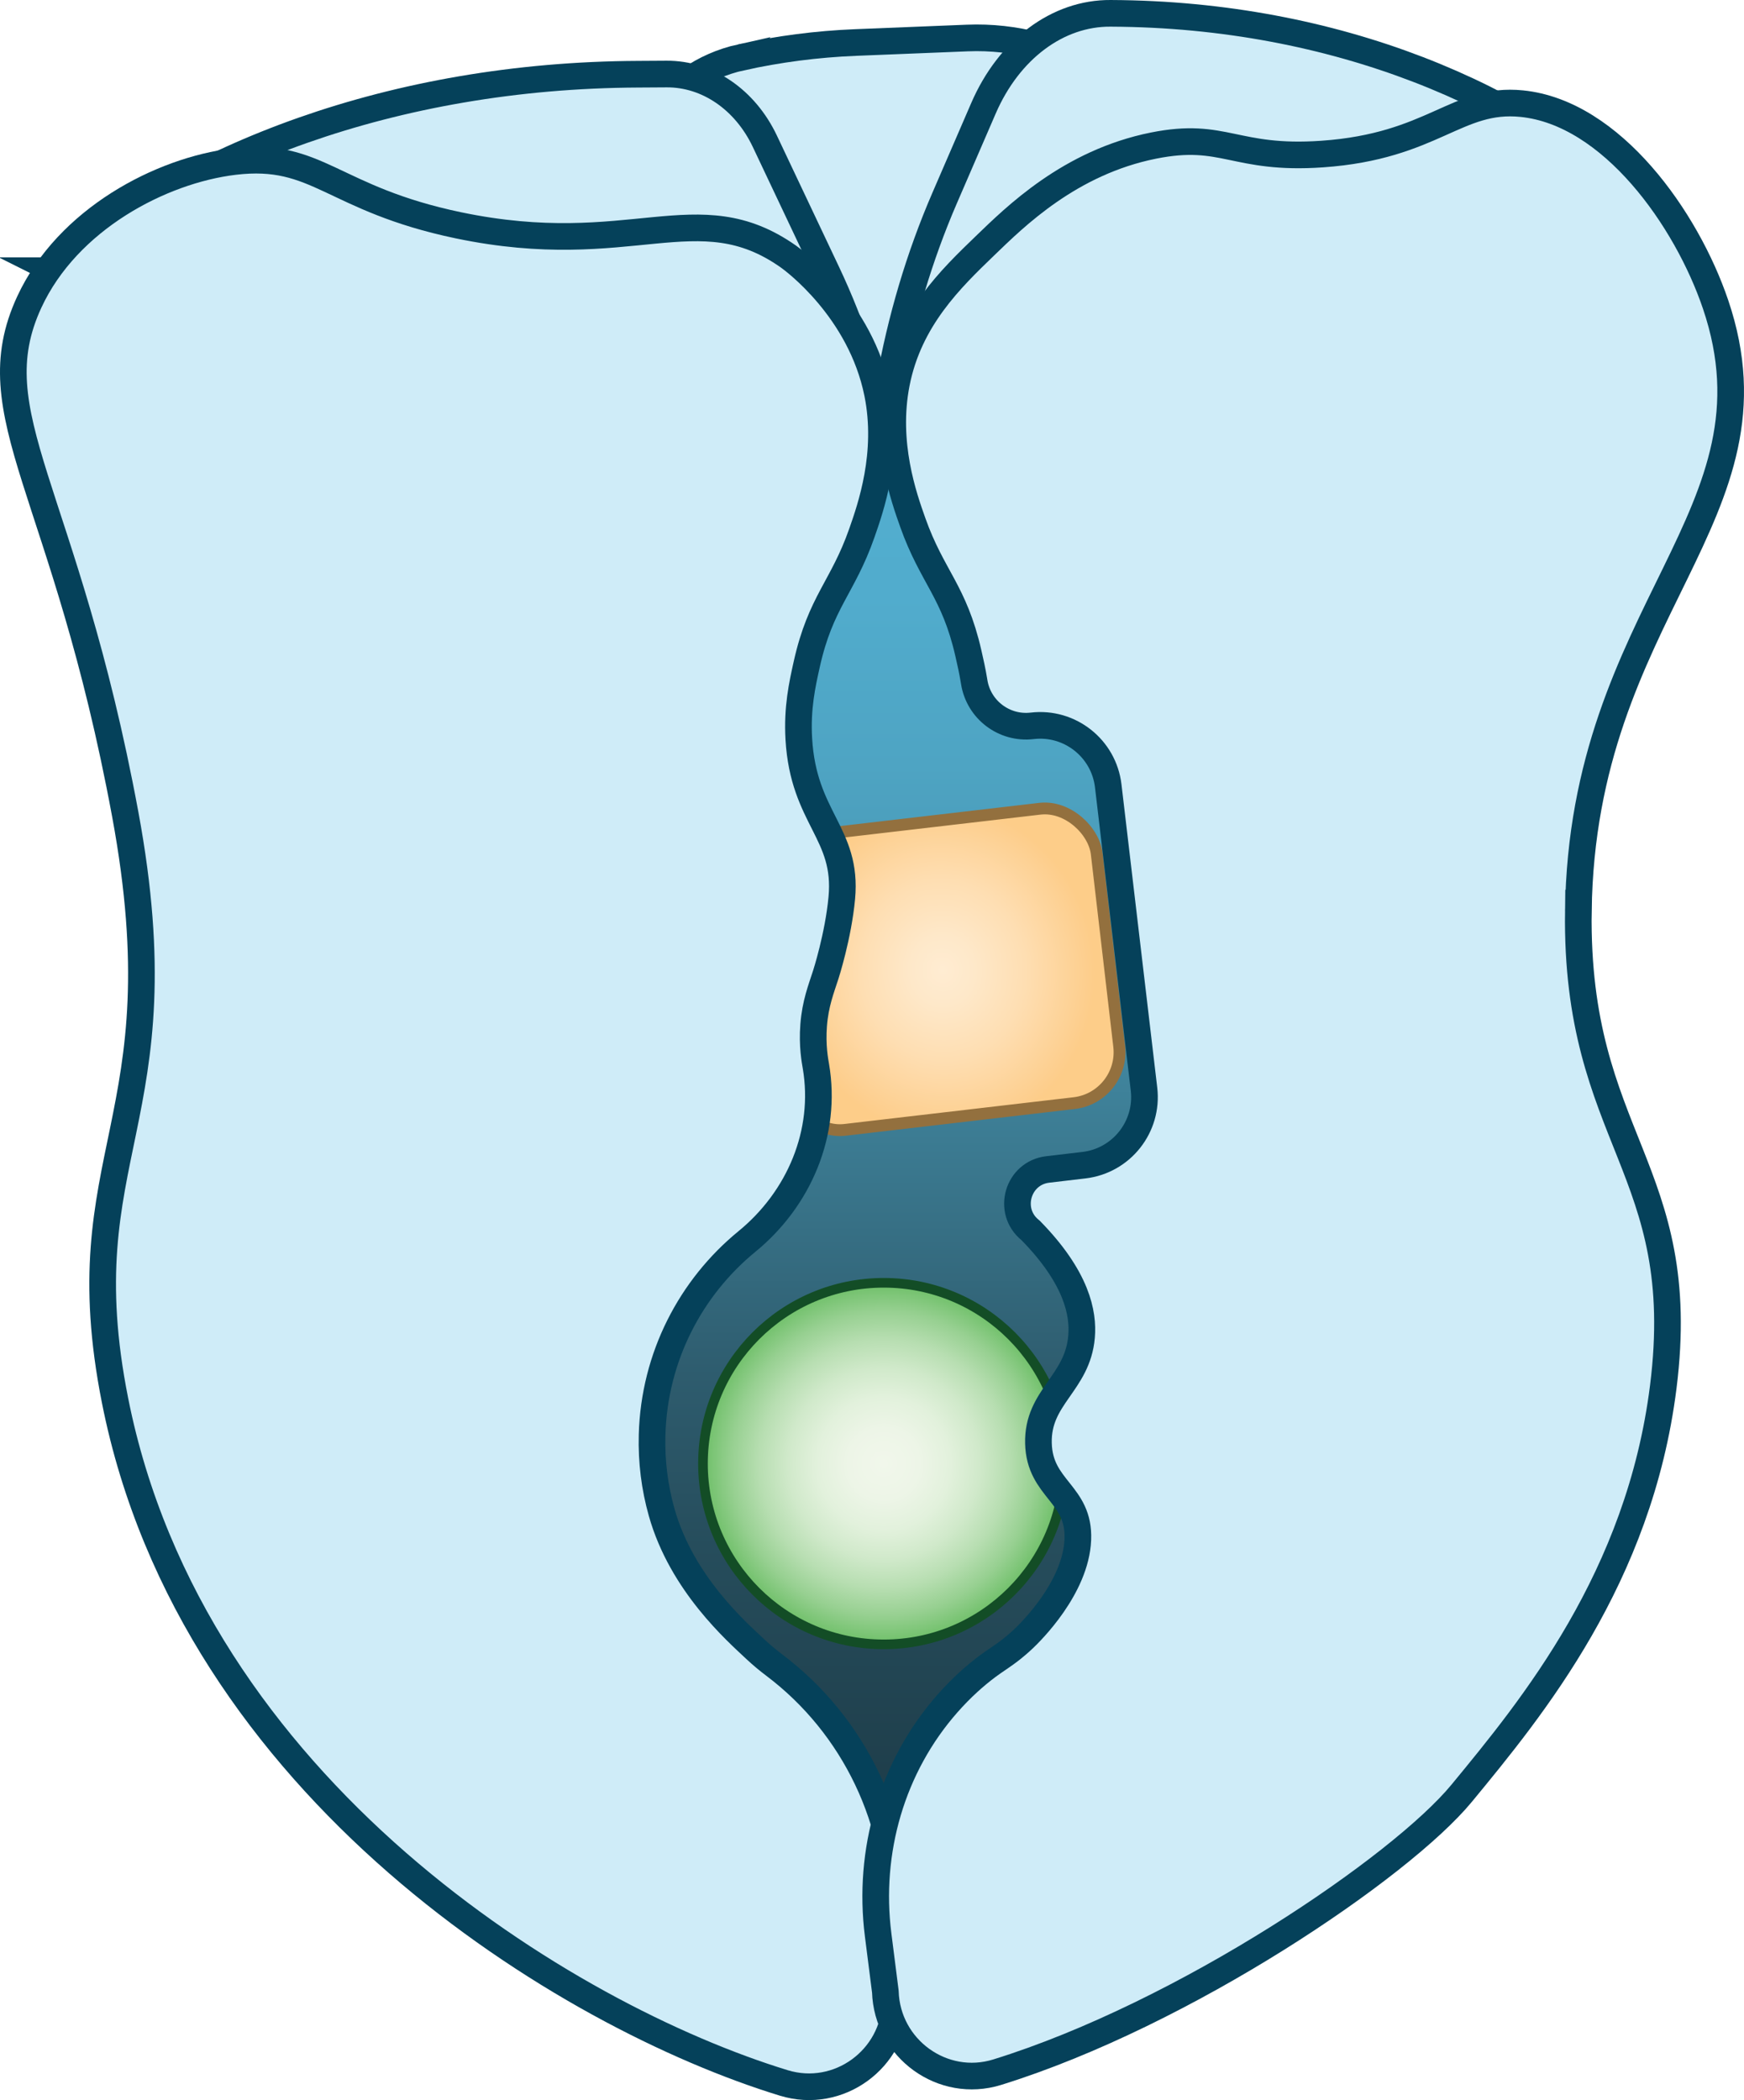 <?xml version="1.0" encoding="UTF-8"?><svg id="a" xmlns="http://www.w3.org/2000/svg" width="261.74" height="315.149" xmlns:xlink="http://www.w3.org/1999/xlink" viewBox="0 0 261.74 315.149"><defs><linearGradient id="b" x1="110.879" y1="22.739" x2="110.779" y2="22.739" gradientUnits="userSpaceOnUse"><stop offset="0" stop-color="#13272e"/><stop offset=".016" stop-color="#162c34"/><stop offset=".153" stop-color="#2e5767"/><stop offset=".292" stop-color="#437c92"/><stop offset=".431" stop-color="#549ab6"/><stop offset=".571" stop-color="#61b2d1"/><stop offset=".712" stop-color="#6bc2e5"/><stop offset=".854" stop-color="#71ccf1"/><stop offset="1" stop-color="#73d0f5"/></linearGradient><linearGradient id="c" x1="136.075" y1="291.786" x2="136.075" y2="54.483" gradientUnits="userSpaceOnUse"><stop offset="0" stop-color="#1d3b47"/><stop offset=".11" stop-color="#1f3f4c"/><stop offset=".252" stop-color="#264d5c"/><stop offset=".36" stop-color="#2e5c6e"/><stop offset=".599" stop-color="#448ea8"/><stop offset=".649" stop-color="#4897b3"/><stop offset=".745" stop-color="#4ea4c3"/><stop offset=".853" stop-color="#51accd"/><stop offset="1" stop-color="#53afd0"/></linearGradient><radialGradient id="d" cx="132.632" cy="219.631" fx="132.632" fy="219.631" r="27.13" gradientUnits="userSpaceOnUse"><stop offset="0" stop-color="#f1f7eb"/><stop offset=".198" stop-color="#edf5e7"/><stop offset=".37" stop-color="#e2f1dc"/><stop offset=".532" stop-color="#d0e9ca"/><stop offset=".689" stop-color="#b7deb1"/><stop offset=".842" stop-color="#97d091"/><stop offset=".99" stop-color="#70c06a"/><stop offset="1" stop-color="#6dbf67"/></radialGradient><radialGradient id="e" cx="-123.543" cy="347.257" fx="-123.543" fy="347.257" r="26.856" gradientTransform="translate(246.582 -175.631) scale(.851 .925)" gradientUnits="userSpaceOnUse"><stop offset="0" stop-color="#ffecd2"/><stop offset=".21" stop-color="#fee8c9"/><stop offset=".543" stop-color="#fedeb2"/><stop offset=".956" stop-color="#fdce8d"/><stop offset="1" stop-color="#fdcd89"/></radialGradient></defs><path d="M110.879,22.735v.01h-.1c.03,0,.07,0,.1-.01Z" fill="url(#b)"/><path d="M111.194,8.611h0c5.647-1.25,11.399-1.996,17.186-2.23l16.786-.676c14.368-.579,27.637,7.574,33.381,20.508l3.896,8.773-25.558,96.491-45.238-18.705-16.681-79.478c-2.351-11.2,4.859-22.166,16.229-24.684Z" fill="#cfecf8" stroke="#05415a" stroke-miterlimit="10" stroke-width="4"/><path d="M246.798,31.481l-39.176,99.03-66.03,166.93-7.44-156.05-2.572-54.041c-.955-20.053,2.58-40.039,10.192-57.632l5.828-13.47c3.827-8.846,11.151-14.305,19.078-14.248.033 0.0.065.001.097.001,33.737.16,62.326,12.45,80.015,29.48h.008Z" fill="#cfecf8" stroke="#05415a" stroke-miterlimit="10" stroke-width="4"/><path d="M8.28,40.617l42.845,99.03,64.94,150.111c2.006,4.638,7.986,3.203,8.256-1.981l7.156-137.25,2.935-56.385c.964-18.522-2.606-36.982-10.296-53.232l-9.325-19.706c-2.962-6.259-8.624-10.132-14.758-10.094l-4.236.026c-36.898.16-68.165,12.45-87.51,29.48h-.009Z" fill="#cfecf8" stroke="#05415a" stroke-miterlimit="10" stroke-width="4"/><path d="M214.089,140.398c-5.068,62.68-29.07,119.32-51.991,148.231-.975,1.229-11.531-3.677-26.748-4.601-8.004-.486-28.366,8.166-28.697,7.743-22.91-29.215-46.923-91.204-48.916-157.843-1.338-44.611,23.73-81.845,39.309-79.322.792-.536,2.75.737,5.524,2.9,1.025.8,2.204,1.301,3.415,1.286,5.188-.062,14.336,6.631,26.539,6.631,14.337,0,29.683-7.582,37.691-4.391,1.915.763,4.017.449,5.606-1.082.111-.107.216-.21.315-.31,1.114-1.122,2.526-1.721,3.959-1.642,15.65.865,37.503,39.112,33.994,82.4Z" fill="url(#c)"/><circle cx="132.632" cy="219.631" r="27.13" fill="url(#d)" stroke="#134d26" stroke-miterlimit="10" stroke-width="1.445"/><rect x="116.413" y="123.22" width="50.037" height="44.477" rx="7.697" ry="7.697" transform="translate(-15.897 17.362) rotate(-6.652)" fill="url(#e)" stroke="#93703e" stroke-miterlimit="10" stroke-width="1.773"/><path d="M134.408,300.424c-.225,8.585-8.556,14.665-16.768,12.153-32.541-9.952-88.791-44.096-100.372-102.399-7.365-37.077,10.104-41.675,1.528-87.989C9.767,73.424-3.463,62.317,4.396,45.328c5.747-12.424,19.753-19.764,30.764-21.085,12.558-1.506,14.648,5.606,33.657,9.572,25.94,5.412,35.853-4.952,49.519,4.691.782.552,10.815,7.925,13.362,20.527,1.827,9.04-1.019,17.154-2.361,20.98-2.864,8.164-6.165,10.296-8.251,19.631-.677,3.028-1.468,6.569-1.201,11.23.687,11.966,7.367,14.119,6.451,23.892-.535,5.71-2.393,11.463-2.393,11.463-.716,2.219-1.575,4.37-1.829,7.601-.243,3.096.203,5.386.336,6.167,1.704,9.971-2.513,19.898-10.344,26.303-8.425,6.899-13.915,17.281-14.24,29.016-.112,4.028.39,7.924,1.429,11.604,3.013,10.738,11.316,17.971,14.046,20.547.932.87,1.879,1.664,2.838,2.386,12.096,9.106,18.936,23.58,18.539,38.715l-.311,11.854Z" fill="#cfecf8" stroke="#05415a" stroke-miterlimit="10" stroke-width="4"/><path d="M236.88,136.729c.595-45.329,31.302-59.441,20.596-91.042-4.348-12.833-15.578-28.764-29.073-30.132-9.768-.991-13.268,6.403-29.987,7.565-13.144.914-14.659-3.4-25.284-1.274-12.593,2.521-20.816,10.71-25.309,15.04-5.107,4.923-11.371,10.96-13.274,20.584-1.788,9.048,1.092,17.149,2.451,20.969,2.899,8.152,6.209,10.269,8.335,19.595.289,1.267.599,2.624.842,4.116l.031.194c.665,4.171,4.503,7.075,8.698,6.58,5.64-.665,10.752,3.368,11.417,9.008l5.368,45.503c.665,5.64-3.368,10.752-9.008,11.417l-5.441.642c-4.51.532-6.163,6.223-2.642,9.089l.084.069c6.964,7.112,7.93,12.464,7.636,15.93-.598,7.053-6.64,9.02-6.471,15.996.168,6.934,6.2,7.506,5.912,14.465-.3,7.227-7.106,13.88-8.049,14.782-.721.69-1.357,1.221-1.799,1.575-1.408,1.124-2.523,1.763-3.739,2.676-1.873,1.406-3.907,3.208-5.983,5.565-8.343,9.473-11.992,22.195-10.4,34.717l1.082,8.513c.262,8.57,8.602,14.631,16.791,12.09,28.176-8.741,60.609-30.824,69.695-41.848,10.605-12.868,26.672-32.362,30.265-60.989,4.116-32.783-13.195-37.171-12.746-71.395Z" fill="#cfecf8" stroke="#05415a" stroke-miterlimit="10" stroke-width="4"/></svg>